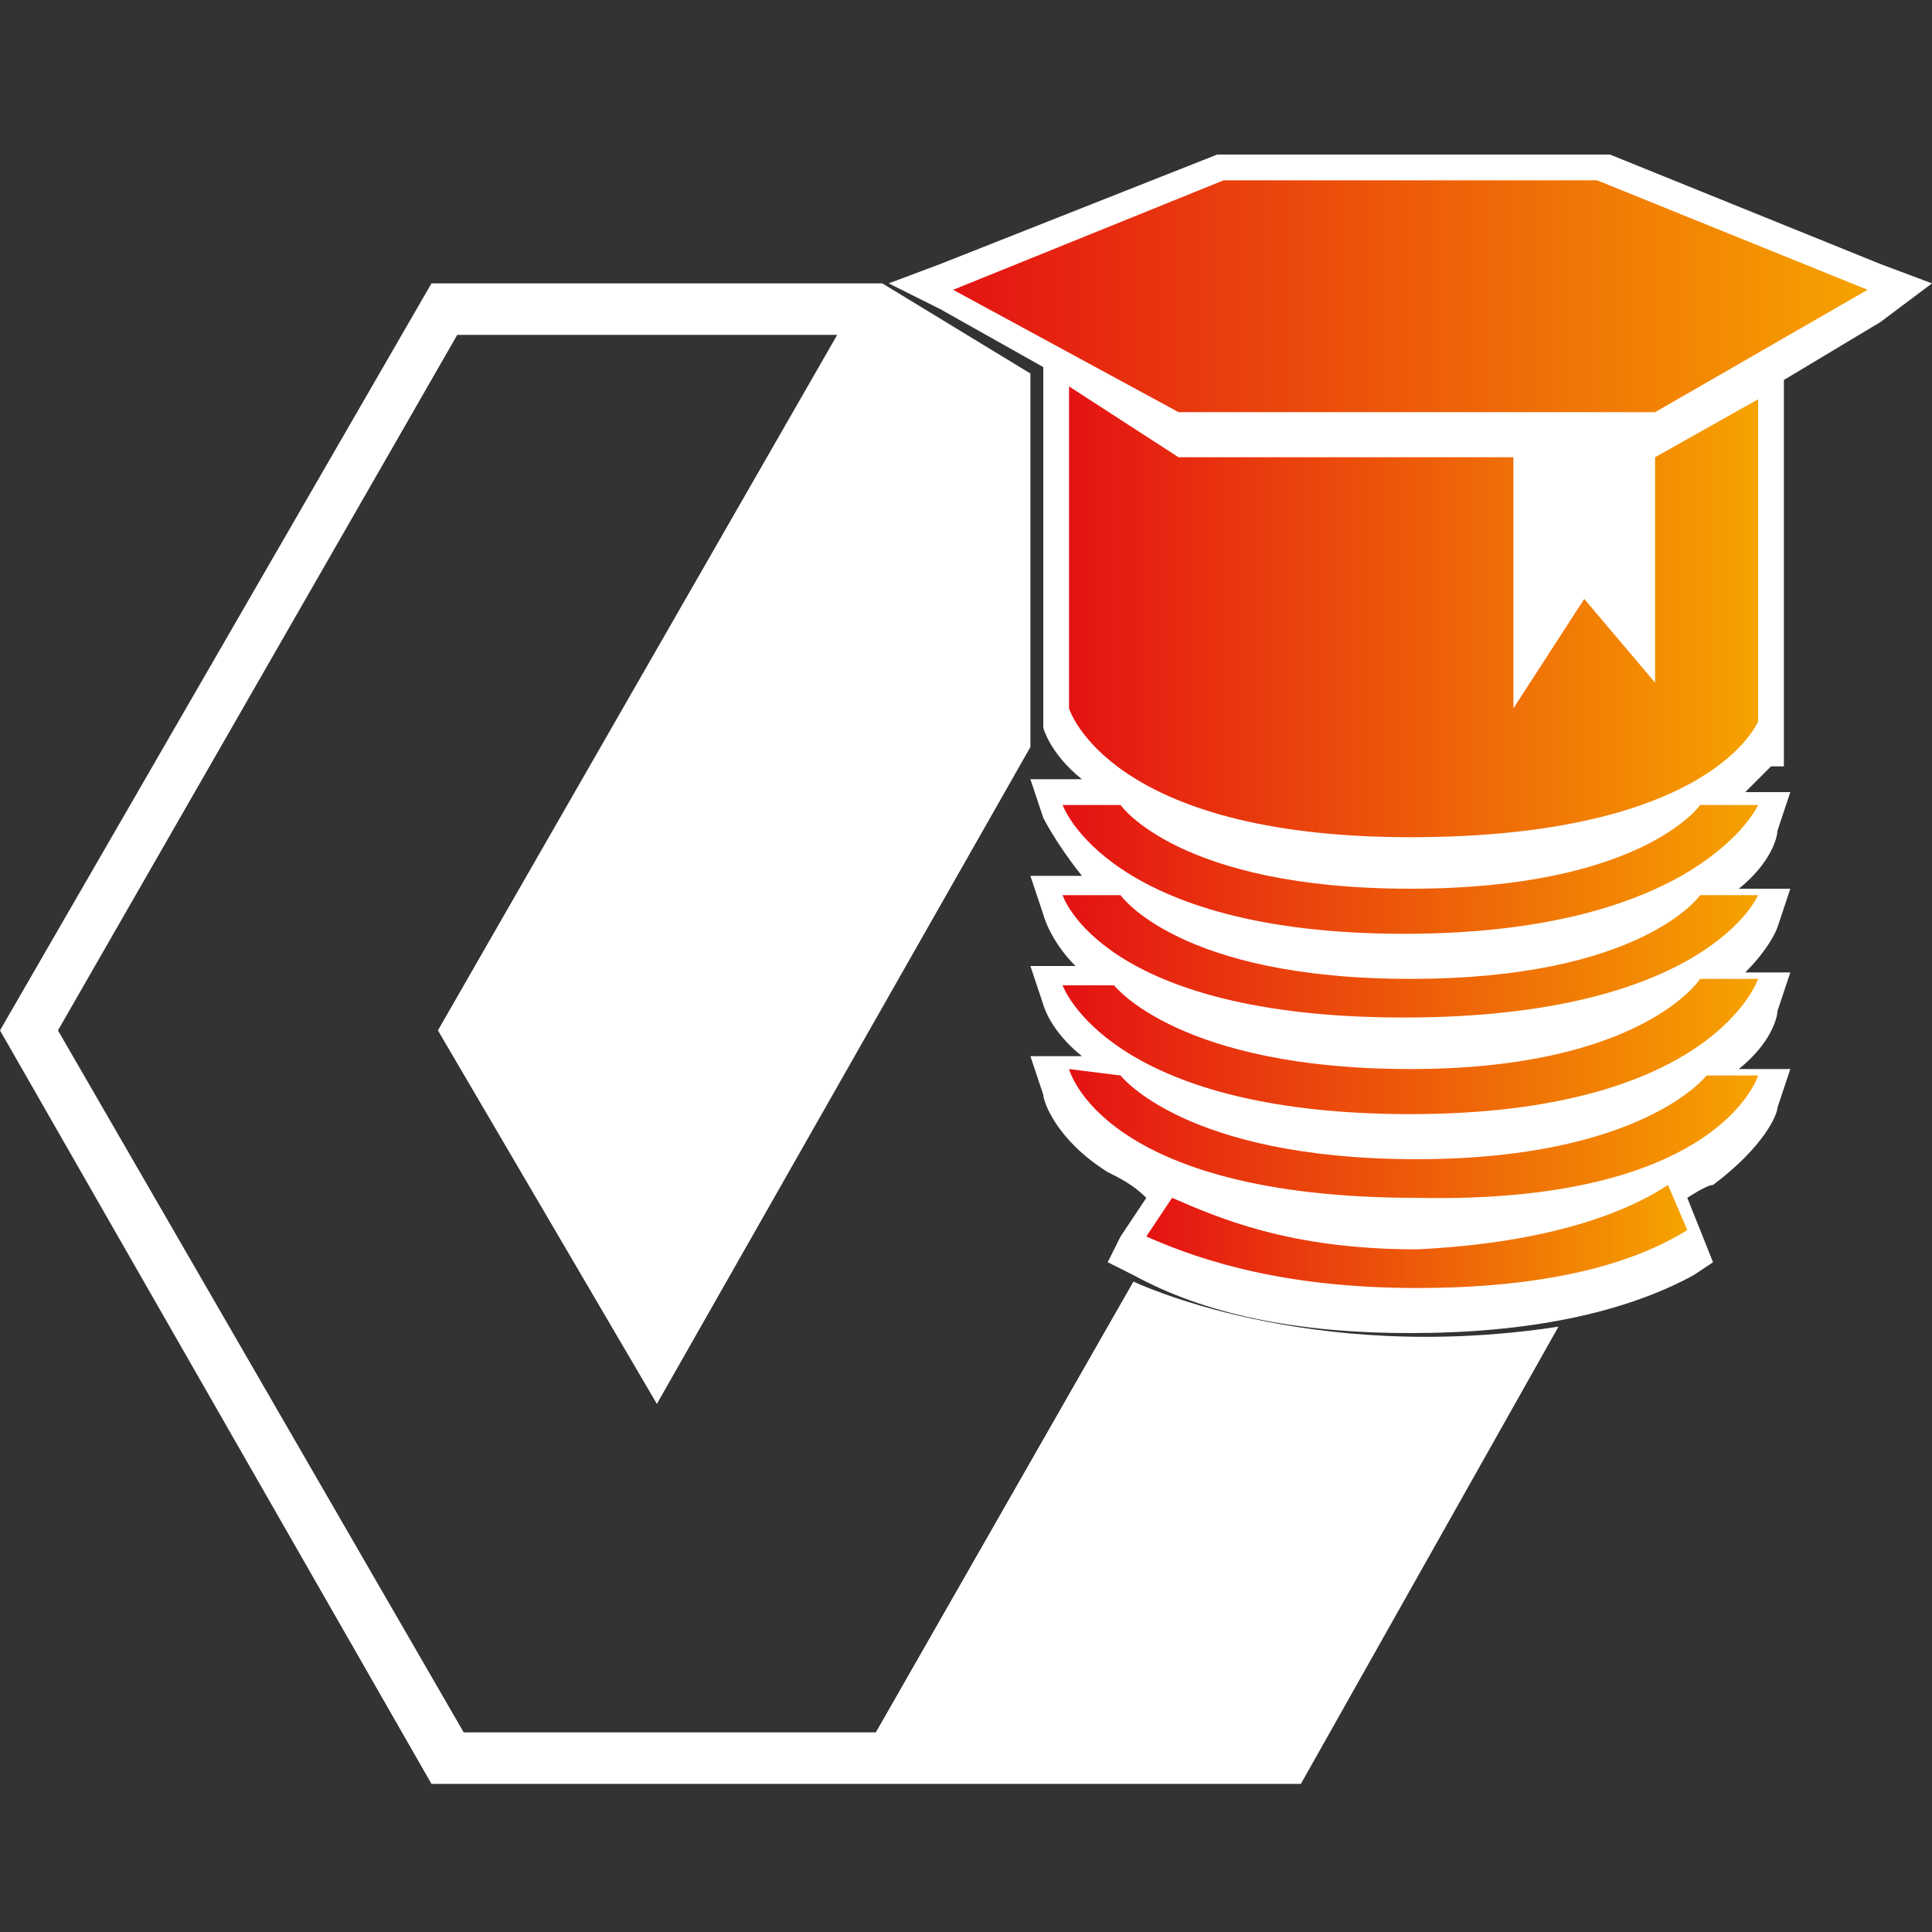 <?xml version="1.0" encoding="utf-8"?>
<!-- Generator: Adobe Illustrator 25.0.1, SVG Export Plug-In . SVG Version: 6.00 Build 0)  -->
<svg version="1.1" id="Ebene_1" xmlns="http://www.w3.org/2000/svg" xmlns:xlink="http://www.w3.org/1999/xlink" x="0px" y="0px"
	 viewBox="0 0 30 30" enable-background="new 0 0 30 30" xml:space="preserve">
<rect x="0" y="0" width="30" height="30" fill="#333333" stroke="none"/>
<path fill="#FFFFFF" d="M16,5.8v5.8l-5.8,10.2L6.8,16L13,5.2l-5.9,0L0.9,16l6.3,10.9h6.4l4-7c0,0,2.7,1.3,6.6,0.7l-4,7.1H6.7L0,16
	L6.7,4.4h7L16,5.8L16,5.8z"/>
<path fill="#FFFFFF" d="M30,4.4l-0.8-0.3L25,2.4l-0.1,0h-0.1H19H19l-0.1,0l-4.3,1.7l-0.8,0.3l0.8,0.4l1.6,0.9v0.4v5v0.1l0,0.1
	c0,0,0.1,0.4,0.6,0.8h-0.2h-0.6l0.2,0.6c0,0,0.2,0.4,0.6,0.9h-0.2H16l0.2,0.6c0,0,0.1,0.4,0.5,0.8l-0.1,0l-0.6,0l0.2,0.6
	c0,0,0.1,0.4,0.6,0.8l-0.2,0l-0.6,0l0.2,0.6c0,0.1,0.2,0.7,1,1.2c0.2,0.1,0.4,0.2,0.6,0.4l0,0l-0.4,0.6l-0.2,0.4l0.4,0.2
	c1.1,0.6,2.5,0.9,4.3,0.9c1.8,0,3.3-0.3,4.4-0.9l0.3-0.2l-0.4-1c0,0,0.3-0.2,0.4-0.2c0.8-0.6,1-1.1,1-1.2l0.2-0.6h-0.8
	c0.5-0.4,0.6-0.8,0.6-0.9l0.2-0.6h-0.6h-0.1c0.4-0.4,0.5-0.7,0.5-0.7l0.2-0.6h-0.6h-0.2c0.5-0.4,0.6-0.8,0.6-0.9l0.2-0.6h-0.6h-0.1
	c0.2-0.2,0.3-0.3,0.4-0.4h0.2l0-6l1.5-0.9L30,4.4z"/>
<linearGradient id="SVGID_1_" gradientUnits="userSpaceOnUse" x1="6764.514" y1="-4636.007" x2="6915.914" y2="-4636.007" gradientTransform="matrix(7.060485e-02 0 0 -7.060485e-02 -460.98 -312.43)">
	<stop  offset="0" style="stop-color:#E41313"/>
	<stop  offset="1" style="stop-color:#F6A300"/>
</linearGradient>
<path fill="url(#SVGID_1_)" d="M27.3,13.9h-0.9c0,0-0.9,1.3-4.5,1.3s-4.5-1.3-4.5-1.3h-0.9c0,0,0.6,1.9,5.3,1.9S27.3,13.9,27.3,13.9
	L27.3,13.9z"/>
<linearGradient id="SVGID_2_" gradientUnits="userSpaceOnUse" x1="6764.614" y1="-4655.007" x2="6915.814" y2="-4655.007" gradientTransform="matrix(7.060485e-02 0 0 -7.060485e-02 -460.98 -312.43)">
	<stop  offset="0" style="stop-color:#E41313"/>
	<stop  offset="1" style="stop-color:#F6A300"/>
</linearGradient>
<path fill="url(#SVGID_2_)" d="M27.3,15.2h-0.9c0,0-0.9,1.4-4.5,1.4s-4.6-1.3-4.6-1.3l-0.8,0c0,0,0.7,2,5.4,2S27.3,15.2,27.3,15.2
	L27.3,15.2z"/>
<linearGradient id="SVGID_3_" gradientUnits="userSpaceOnUse" x1="6764.614" y1="-4674.46" x2="6915.614" y2="-4674.46" gradientTransform="matrix(7.060485e-02 0 0 -7.060485e-02 -460.98 -312.43)">
	<stop  offset="0" style="stop-color:#E41313"/>
	<stop  offset="1" style="stop-color:#F6A300"/>
</linearGradient>
<path fill="url(#SVGID_3_)" d="M27.3,16.7h-0.8c0,0-1,1.3-4.5,1.3c-3.6,0-4.6-1.3-4.6-1.3l-0.8-0.1c0,0,0.5,2,5.4,2
	C26.7,18.7,27.3,16.7,27.3,16.7z"/>
<linearGradient id="SVGID_4_" gradientUnits="userSpaceOnUse" x1="6782.213" y1="-4696.957" x2="6899.914" y2="-4696.957" gradientTransform="matrix(7.060485e-02 0 0 -7.060485e-02 -460.98 -312.43)">
	<stop  offset="0" style="stop-color:#E41313"/>
	<stop  offset="1" style="stop-color:#F6A300"/>
</linearGradient>
<path fill="url(#SVGID_4_)" d="M25.9,18.4c-0.6,0.4-1.8,0.9-3.9,1c-2,0-3.1-0.5-3.8-0.8l-0.4,0.6C18.7,19.6,20,20,22,20
	c2.1,0,3.4-0.4,4.2-0.9L25.9,18.4L25.9,18.4L25.9,18.4z"/>
<linearGradient id="SVGID_5_" gradientUnits="userSpaceOnUse" x1="6764.914" y1="-4616.507" x2="6916.314" y2="-4616.507" gradientTransform="matrix(7.060485e-02 0 0 -7.060485e-02 -460.98 -312.43)">
	<stop  offset="0" style="stop-color:#E41313"/>
	<stop  offset="1" style="stop-color:#F6A300"/>
</linearGradient>
<path fill="url(#SVGID_5_)" d="M27.3,12.5h-0.9c0,0-0.9,1.3-4.5,1.3c-3.6,0-4.5-1.3-4.5-1.3h-0.9c0,0,0.7,2,5.3,2
	S27.3,12.5,27.3,12.5L27.3,12.5z"/>
<linearGradient id="SVGID_6_" gradientUnits="userSpaceOnUse" x1="6764.614" y1="-4560.907" x2="6915.914" y2="-4560.907" gradientTransform="matrix(7.060485e-02 0 0 -7.060485e-02 -460.98 -312.43)">
	<stop  offset="0" style="stop-color:#E41313"/>
	<stop  offset="1" style="stop-color:#F6A300"/>
</linearGradient>
<path fill="url(#SVGID_6_)" d="M27.3,11.2l0-5l-1.6,0.9v3.5l-1.1-1.3l-1.1,1.7l0-3.9l-5.2,0l-1.7-1.1v5c0,0,0.6,2,5.3,2
	S27.3,11.2,27.3,11.2L27.3,11.2z"/>
<linearGradient id="SVGID_7_" gradientUnits="userSpaceOnUse" x1="6738.314" y1="-4489.657" x2="6940.213" y2="-4489.657" gradientTransform="matrix(7.060485e-02 0 0 -7.060485e-02 -460.98 -312.43)">
	<stop  offset="0" style="stop-color:#E41313"/>
	<stop  offset="1" style="stop-color:#F6A300"/>
</linearGradient>
<polygon fill="url(#SVGID_7_)" points="14.8,4.5 19,2.8 24.8,2.8 29,4.5 25.7,6.4 18.3,6.4 "/>
</svg>
